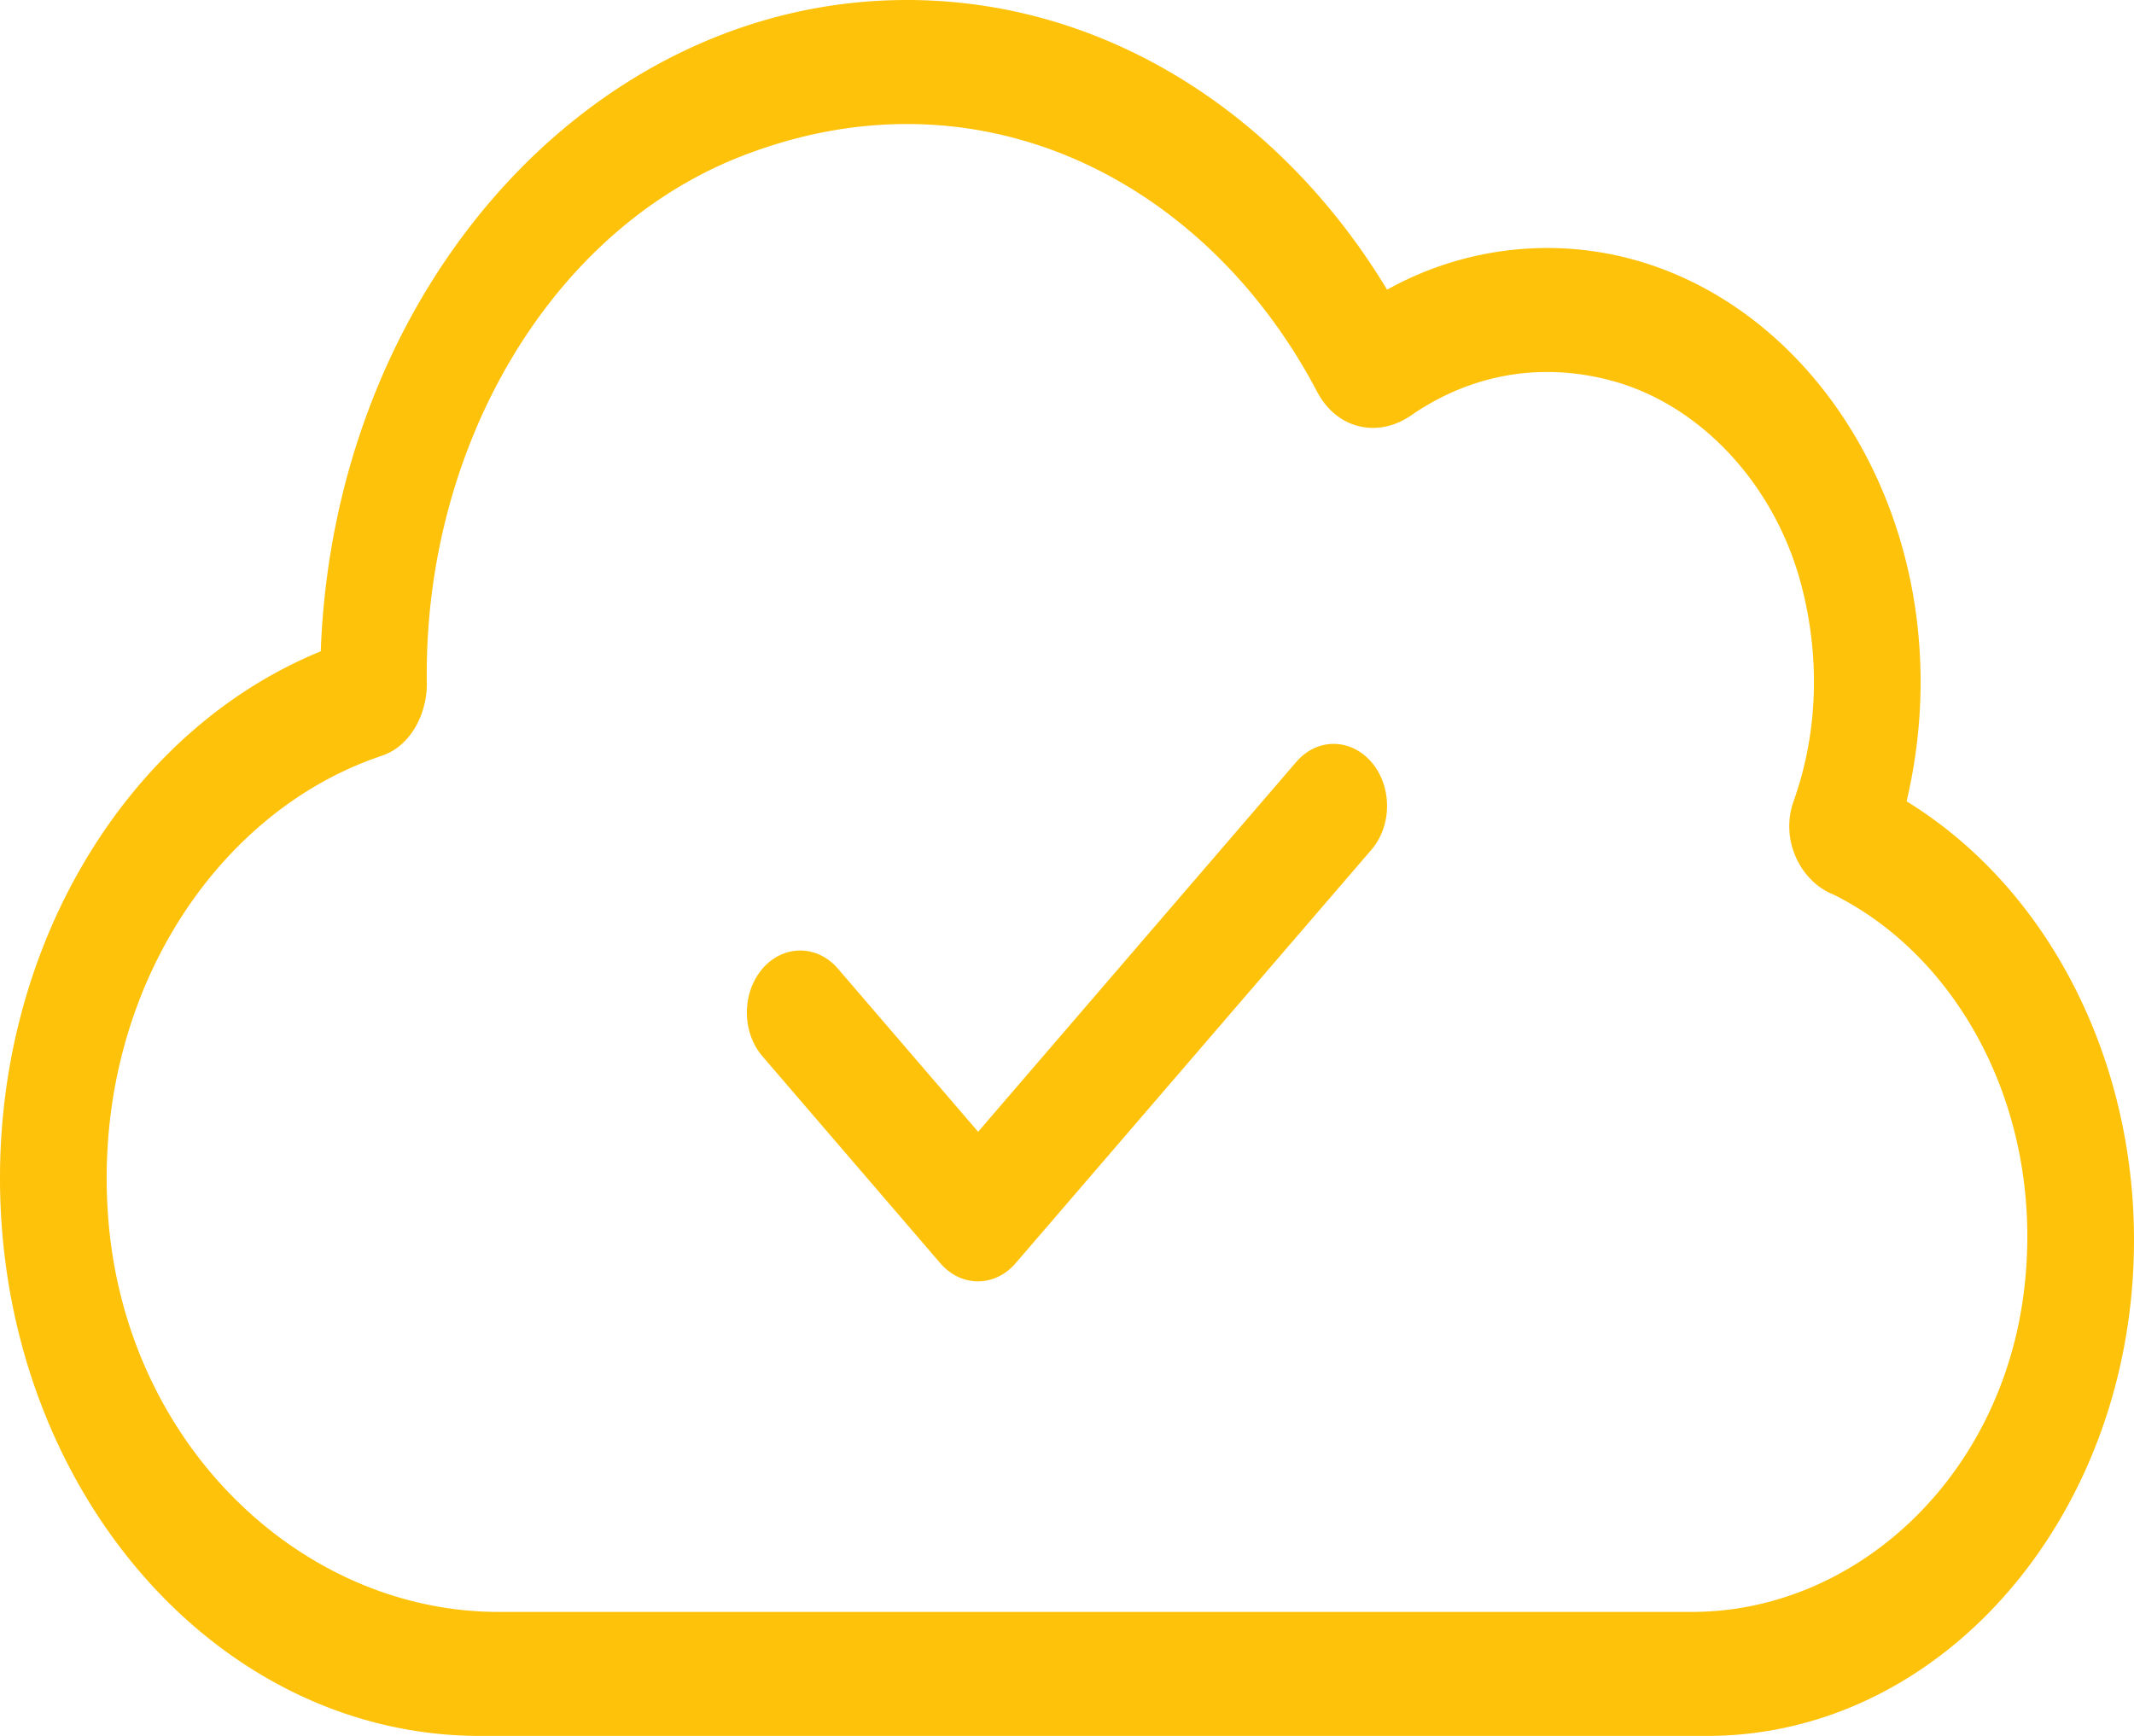 <svg xmlns="http://www.w3.org/2000/svg" width="59" height="48"><path d="M52.713 22.157c.249-1.06.387-2.164.387-3.3 0-6.632-4.619-12-10.325-12A9.119 9.119 0 0 0 38.35 8.01C35.437 3.187 30.588 0 25.075 0 16.372 0 9.237 7.971 8.868 18.01 3.614 20.155 0 25.96 0 32.572 0 41.1 5.935 48 13.275 48H47.2C53.722 48 59 41.866 59 34.286c0-5.036-2.37-9.718-6.287-12.129Zm-5.928 22.414H13.782c-5.375 0-10.224-4.517-10.777-10.735-.534-6.065 2.828-11.347 7.532-12.932.772-.246 1.27-1.1 1.266-2.03-.003.058-.003.026-.003-.017-.083-6.503 3.42-12.495 8.73-14.55 6.589-2.553 12.833.72 15.884 6.523.552 1.05 1.692 1.285 2.602.655 1.556-1.078 3.482-1.508 5.525-.963 2.476.66 4.559 2.893 5.279 5.722.535 2.101.397 4.151-.231 5.91-.382 1.068.19 2.223 1.104 2.582 3.442 1.711 5.755 5.9 5.301 10.634-.506 5.376-4.636 9.201-9.209 9.201ZM35.833 21.075l-8.79 10.22-3.876-4.51c-.576-.669-1.51-.669-2.086 0-.575.67-.576 1.756 0 2.424l4.916 5.72c.276.321.65.502 1.043.502.391 0 .764-.181 1.04-.502l9.837-11.433c.576-.67.576-1.755 0-2.423-.576-.669-1.512-.673-2.084.002Z" fill="#FFC20A" fill-rule="nonzero"></path></svg>